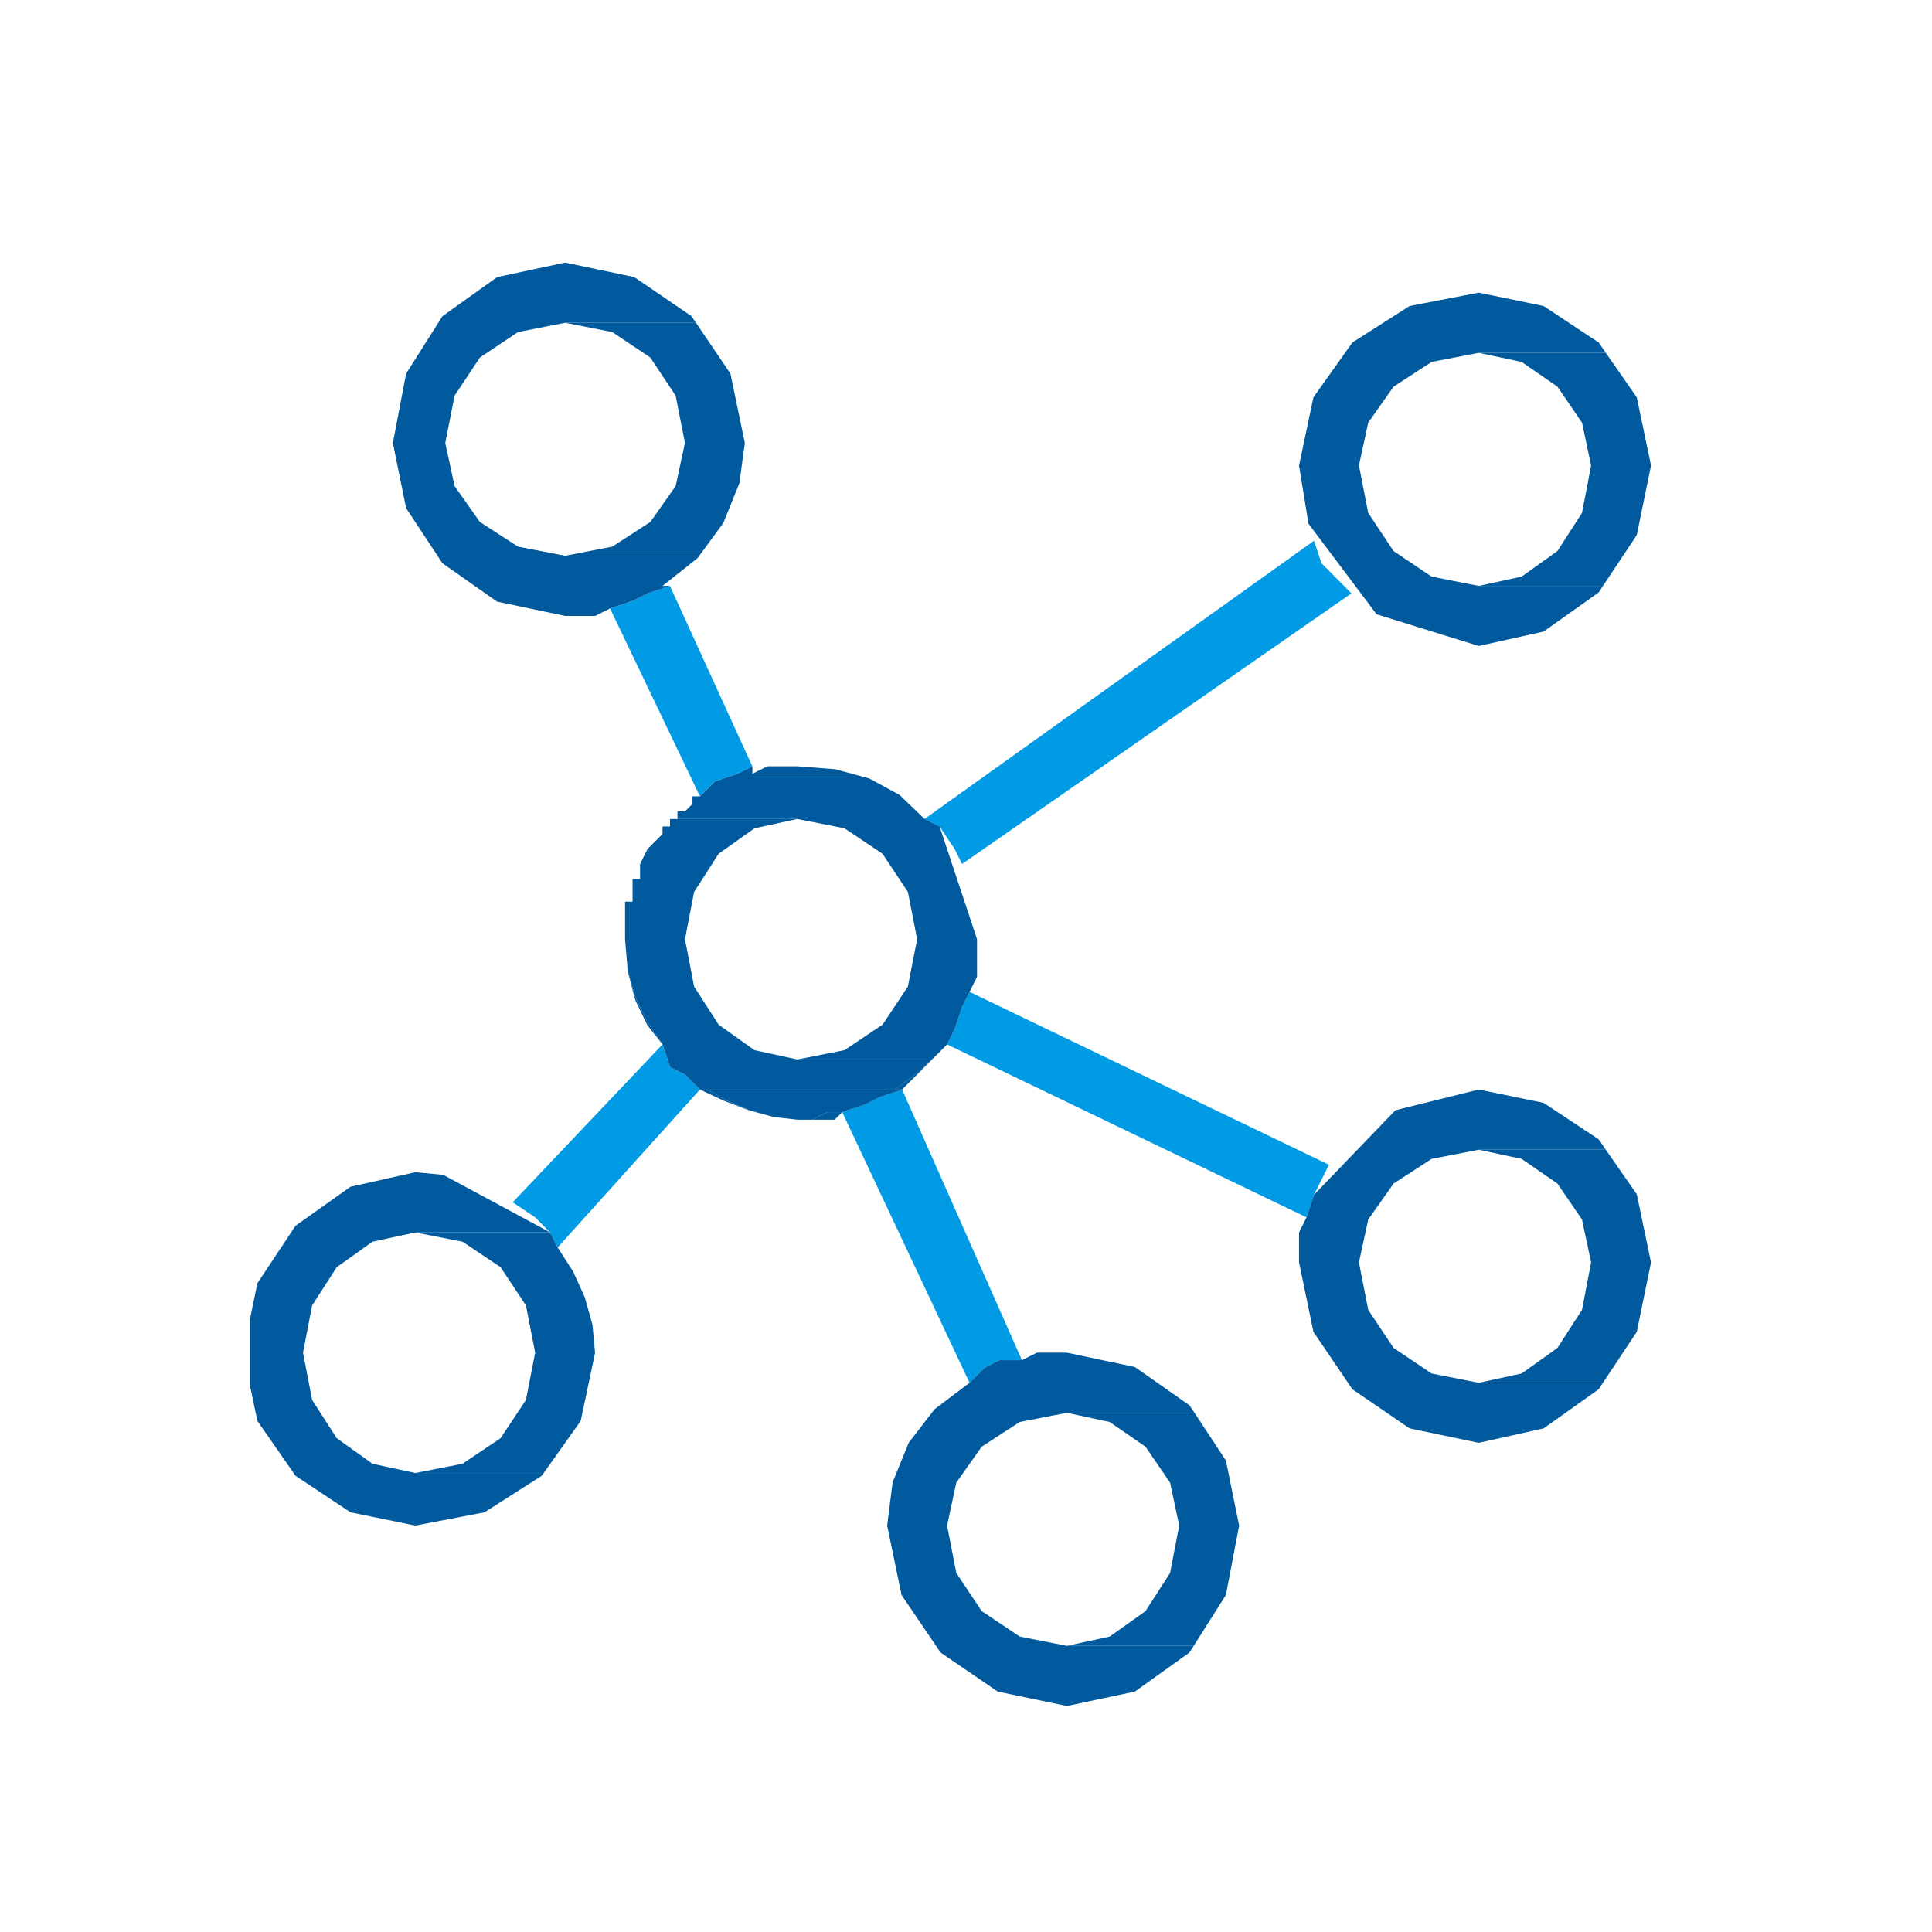 <?xml version="1.0" encoding="utf-8"?>
<!-- Generator: Adobe Illustrator 16.0.0, SVG Export Plug-In . SVG Version: 6.00 Build 0)  -->
<!DOCTYPE svg PUBLIC "-//W3C//DTD SVG 1.1//EN" "http://www.w3.org/Graphics/SVG/1.1/DTD/svg11.dtd">
<svg version="1.1" id="圖層_1" xmlns="http://www.w3.org/2000/svg" xmlns:xlink="http://www.w3.org/1999/xlink" x="0px" y="0px"
	 width="520px" height="520px" viewBox="0 0 520 520" enable-background="new 0 0 520 520" xml:space="preserve">
<g>
	<polygon fill-rule="evenodd" clip-rule="evenodd" fill="#009BE4" points="188.384,214.324 164.189,163.766 170.236,161.727 
		174.275,159.719 180.318,157.695 202.486,206.242 198.458,208.266 192.412,210.289 	"/>
	<polygon fill-rule="evenodd" clip-rule="evenodd" fill="#009BE4" points="150.087,335.758 148.064,331.711 144.037,327.648 
		137.99,323.602 178.306,281.109 180.322,287.18 184.353,289.203 188.384,293.25 	"/>
	<polygon fill-rule="evenodd" clip-rule="evenodd" fill="#009BE4" points="258.935,232.547 256.916,228.5 252.888,222.445 
		248.845,220.422 353.666,145.539 355.689,151.609 363.74,159.703 	"/>
	<polygon fill-rule="evenodd" clip-rule="evenodd" fill="#009BE4" points="351.654,327.648 254.904,281.109 256.916,277.062 
		258.935,270.992 260.951,266.961 357.701,313.5 353.666,321.578 	"/>
	<polygon fill-rule="evenodd" clip-rule="evenodd" fill="#009BE4" points="260.951,372.18 226.677,299.32 232.724,297.285 
		236.759,295.289 242.802,293.25 275.052,366.094 269.009,366.094 264.974,368.133 	"/>
	<polygon fill-rule="evenodd" clip-rule="evenodd" fill="#005A9D" points="160.169,165.773 152.099,165.773 133.806,161.934 
		119.095,151.609 109.306,136.766 105.744,119.234 109.306,100.562 119.095,85.098 133.806,74.586 152.099,70.672 170.716,74.586 
		186.115,85.098 187.318,86.875 152.099,86.875 139.416,89.375 129.169,96.227 122.345,106.508 119.849,119.234 122.345,130.816 
		129.169,140.496 139.416,147.125 152.099,149.586 188.212,149.586 187.728,150.242 178.306,157.695 180.322,157.695 
		174.275,159.719 170.251,161.727 164.197,163.766 	"/>
	<polygon fill-rule="evenodd" clip-rule="evenodd" fill="#005A9D" points="188.212,149.586 152.099,149.586 164.794,147.125 
		175.033,140.496 181.857,130.816 184.353,119.234 181.857,106.508 175.033,96.227 164.794,89.375 152.099,86.875 187.318,86.875 
		196.599,100.562 200.474,119.234 198.998,130.078 194.681,140.758 	"/>
	<polygon fill-rule="evenodd" clip-rule="evenodd" fill="#005A9D" points="398.005,173.867 370.521,165.336 352.189,140.961 
		349.638,125.305 353.513,106.945 364.001,92.18 379.396,82.363 398.005,78.766 415.462,82.363 430.271,92.18 432.205,94.969 
		398.005,94.969 385.322,97.414 375.083,104.074 368.255,113.754 365.763,125.305 368.255,138.047 375.083,148.316 385.322,155.195 
		398.005,157.695 431.443,157.695 430.271,159.461 415.462,169.984 	"/>
	<polygon fill-rule="evenodd" clip-rule="evenodd" fill="#005A9D" points="431.443,157.695 398.005,157.695 409.544,155.195 
		419.181,148.316 425.798,138.047 428.248,125.305 425.798,113.754 419.181,104.074 409.544,97.414 398.005,94.969 432.205,94.969 
		440.537,106.945 444.373,125.305 440.537,144.008 	"/>
	<polygon fill-rule="evenodd" clip-rule="evenodd" fill="#005A9D" points="398.005,388.34 379.396,384.457 364.001,373.93 
		353.513,358.469 349.638,339.789 349.638,331.711 351.654,327.648 353.666,321.578 375.583,298.816 398.005,293.25 
		415.462,296.836 430.271,306.648 432.205,309.453 398.005,309.453 385.322,311.914 375.083,318.559 368.255,328.238 
		365.763,339.789 368.255,352.547 375.083,362.801 385.322,369.68 398.005,372.18 431.443,372.18 430.271,373.93 415.462,384.457 	
		"/>
	<polygon fill-rule="evenodd" clip-rule="evenodd" fill="#005A9D" points="431.443,372.18 398.005,372.18 409.544,369.68 
		419.181,362.801 425.798,352.547 428.248,339.789 425.798,328.238 419.181,318.559 409.544,311.914 398.005,309.453 
		432.205,309.453 440.537,321.43 444.373,339.789 440.537,358.469 	"/>
	<polygon fill-rule="evenodd" clip-rule="evenodd" fill="#005A9D" points="287.154,459.172 268.544,455.289 253.138,444.766 
		242.654,429.301 238.779,410.609 240.255,398.922 244.576,388.34 251.529,379.305 260.951,372.18 264.974,368.133 269.009,366.094 
		275.052,366.094 279.099,364.07 287.154,364.07 305.458,367.93 320.154,378.25 321.498,380.258 287.154,380.258 274.466,382.734 
		264.224,389.379 257.388,399.047 254.904,410.609 257.388,423.352 264.224,433.633 274.466,440.484 287.154,442.984 
		321.291,442.984 320.154,444.766 305.458,455.289 	"/>
	<polygon fill-rule="evenodd" clip-rule="evenodd" fill="#005A9D" points="321.291,442.984 287.154,442.984 298.677,440.484 
		308.318,433.633 314.927,423.352 317.388,410.609 314.927,399.047 308.318,389.379 298.677,382.734 287.154,380.258 
		321.498,380.258 329.951,393.109 333.513,410.609 329.951,429.301 	"/>
	<polygon fill-rule="evenodd" clip-rule="evenodd" fill="#005A9D" points="111.791,410.609 94.349,407.043 79.541,397.211 
		69.279,382.445 67.314,373.094 67.314,354.883 69.279,345.383 79.541,329.922 94.349,319.406 111.791,315.508 119.287,316.207 
		148.072,331.711 111.791,331.711 100.259,334.199 90.63,341.062 84.013,351.344 81.556,364.07 84.013,376.812 90.63,387.094 
		100.259,393.973 111.791,396.461 146.341,396.461 145.806,397.211 130.396,407.043 	"/>
	<polygon fill-rule="evenodd" clip-rule="evenodd" fill="#005A9D" points="146.341,396.461 111.791,396.461 124.482,393.973 
		134.724,387.094 141.556,376.812 144.037,364.07 141.556,351.344 134.724,341.062 124.482,334.199 111.791,331.711 
		148.072,331.711 150.087,335.758 154.216,342.172 157.396,349.156 159.451,356.523 160.169,364.07 156.298,382.445 	"/>
	<polygon fill-rule="evenodd" clip-rule="evenodd" fill="#005A9D" points="178.306,281.109 174.185,275.848 170.998,269.23 
		168.951,261.492 168.228,252.781 168.951,261.191 170.998,268.465 174.185,274.984 	"/>
	<polygon fill-rule="evenodd" clip-rule="evenodd" fill="#005A9D" points="214.591,301.359 208.24,300.648 201.482,298.816 
		194.748,296.234 188.388,293.25 190.408,293.25 195.599,296.234 201.744,298.816 208.263,300.648 	"/>
	<polygon fill-rule="evenodd" clip-rule="evenodd" fill="#005A9D" points="224.669,301.359 218.623,301.359 222.65,299.32 
		226.685,299.32 	"/>
	<polygon fill-rule="evenodd" clip-rule="evenodd" fill="#005A9D" points="242.814,293.25 240.794,293.25 244.99,290.23 
		248.611,287.195 251.845,284.16 254.904,281.109 	"/>
	<polygon fill-rule="evenodd" clip-rule="evenodd" fill="#005A9D" points="250.775,285.156 214.599,285.156 227.287,282.656 
		237.525,275.805 244.357,265.539 246.845,252.797 244.357,240.055 237.525,229.789 227.287,222.938 214.599,220.438 
		182.341,220.438 182.341,218.383 184.361,218.383 186.38,216.375 186.38,214.336 188.396,214.336 192.427,210.305 198.474,208.266 
		202.505,206.258 202.505,208.266 229.33,208.266 233.998,209.539 242.091,213.941 248.865,220.438 252.892,222.445 
		262.966,252.797 262.966,262.914 258.939,271.008 256.923,277.062 254.912,281.109 251.849,284.172 	"/>
	<polygon fill-rule="evenodd" clip-rule="evenodd" fill="#005A9D" points="229.33,208.266 202.505,208.266 206.529,206.258 
		214.599,206.258 224.767,207.039 	"/>
	<polygon fill-rule="evenodd" clip-rule="evenodd" fill="#005A9D" points="240.798,293.266 188.396,293.266 184.361,289.219 
		180.333,287.195 178.322,281.109 174.185,275 171.013,268.465 168.958,261.219 168.232,252.797 168.232,242.68 170.255,242.68 
		170.255,236.609 172.271,236.609 172.271,232.562 174.279,228.516 178.322,224.469 178.322,222.445 180.333,222.445 
		180.333,220.438 214.599,220.438 203.072,222.938 193.435,229.789 186.822,240.055 184.361,252.797 186.822,265.539 
		193.435,275.805 203.072,282.656 214.599,285.156 250.775,285.156 248.615,287.195 244.99,290.23 	"/>
	<polygon fill-rule="evenodd" clip-rule="evenodd" fill="#005A9D" points="218.63,301.359 214.599,301.359 208.263,300.648 
		201.748,298.816 195.607,296.234 190.408,293.266 242.814,293.266 236.767,295.289 232.74,297.297 226.693,299.32 222.65,299.32 	
		"/>
</g>
</svg>
